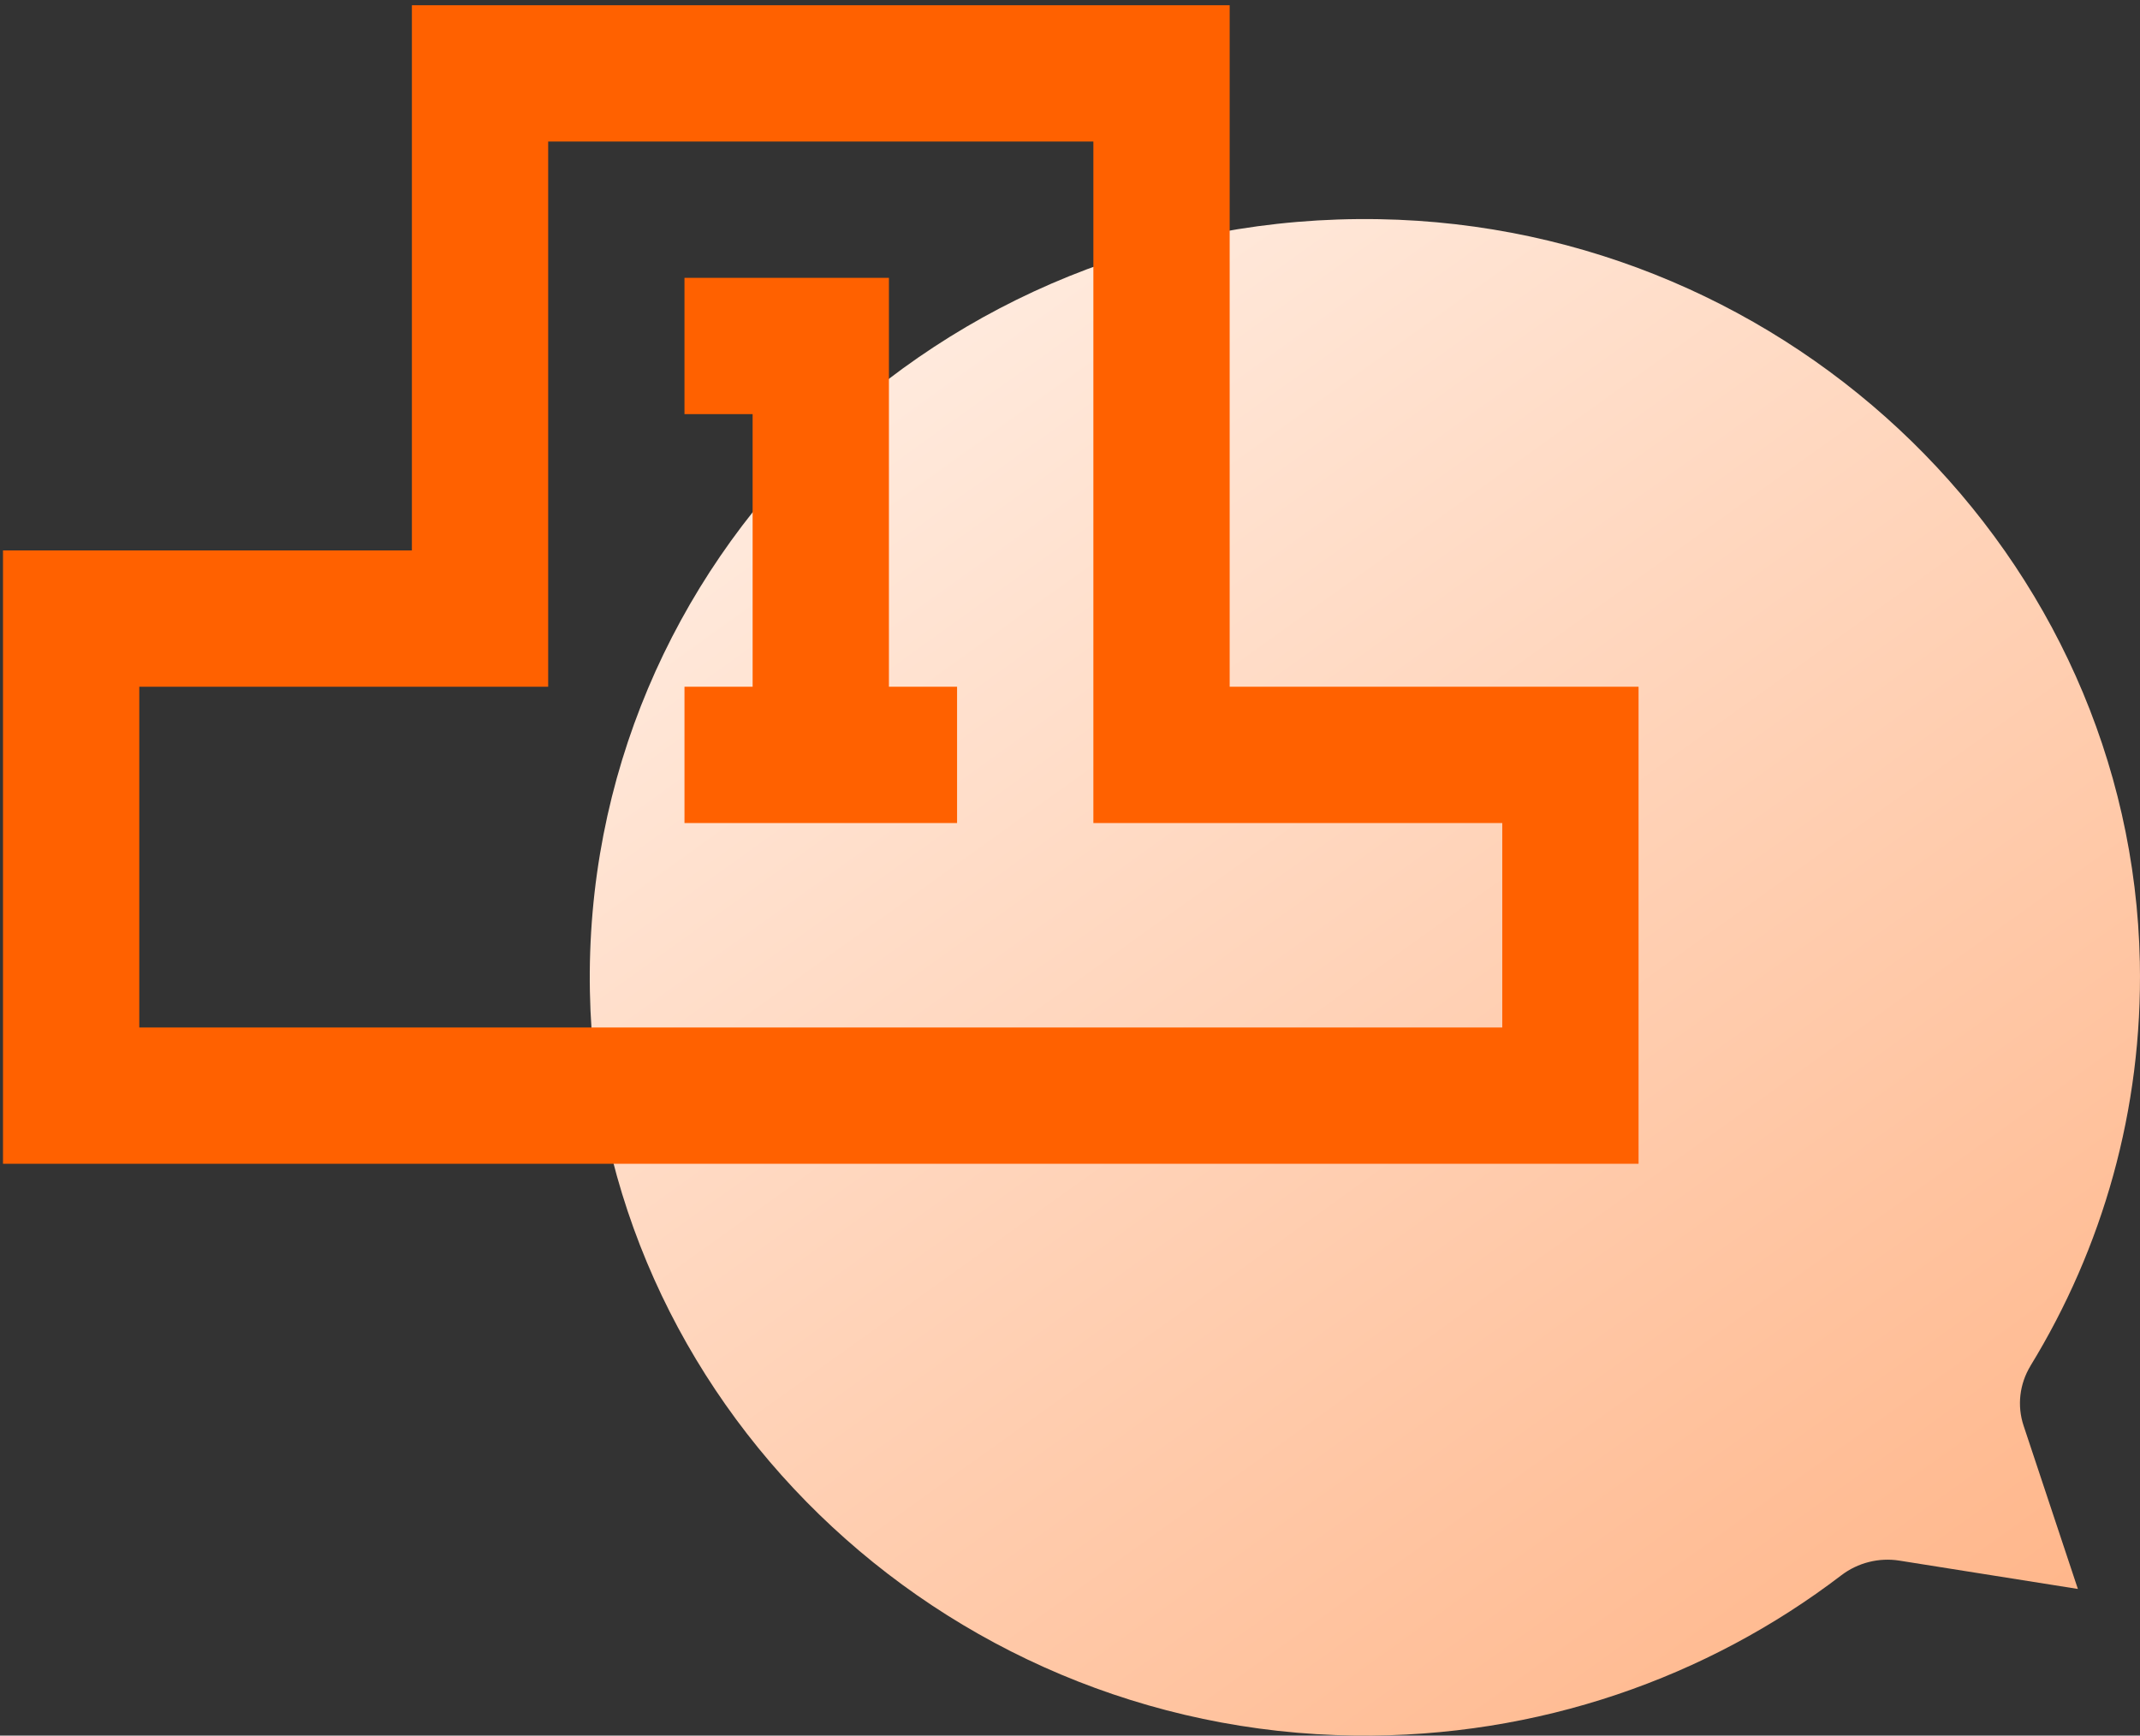 <svg width="127" height="103" viewBox="0 0 127 103" fill="none" xmlns="http://www.w3.org/2000/svg">
<rect x="0" y="0" width="127" height="103" fill="#333333" stroke="none"/>
<path d="M120.498 81.058C124.77 74.076 127.163 65.873 126.991 57.101C126.508 33.048 106.421 13.432 81.829 13.007C55.756 12.558 34.531 33.335 35.008 58.849C35.461 83.022 55.707 102.703 80.421 102.996C91.309 103.128 101.335 99.548 109.279 93.482C110.252 92.74 111.501 92.422 112.719 92.614L123.313 94.296L120.094 84.614C119.696 83.423 119.849 82.129 120.504 81.052L120.498 81.058Z" fill="url(#paint0_linear_9612_5880)"/>
<path fill-rule="evenodd" clip-rule="evenodd" d="M24.444 0.311H72.976V40.754H97.242V69.064H0.178V32.665H24.444V0.311ZM32.532 8.399V40.754H8.266V60.976H89.153V48.843H64.887V8.399H32.532Z" fill="#FF6100"/>
<path fill-rule="evenodd" clip-rule="evenodd" d="M40.621 16.488H52.754V40.754H56.798V48.843H40.621V40.754H44.665V24.576H40.621V16.488Z" fill="#FF6100"/>
<defs>
<linearGradient id="paint0_linear_9612_5880" x1="48.075" y1="13" x2="113.089" y2="103.6" gradientUnits="userSpaceOnUse">
<stop stop-color="#FFEFE5"/>
<stop offset="1" stop-color="#FFB68A"/>
</linearGradient>
</defs>
</svg>
